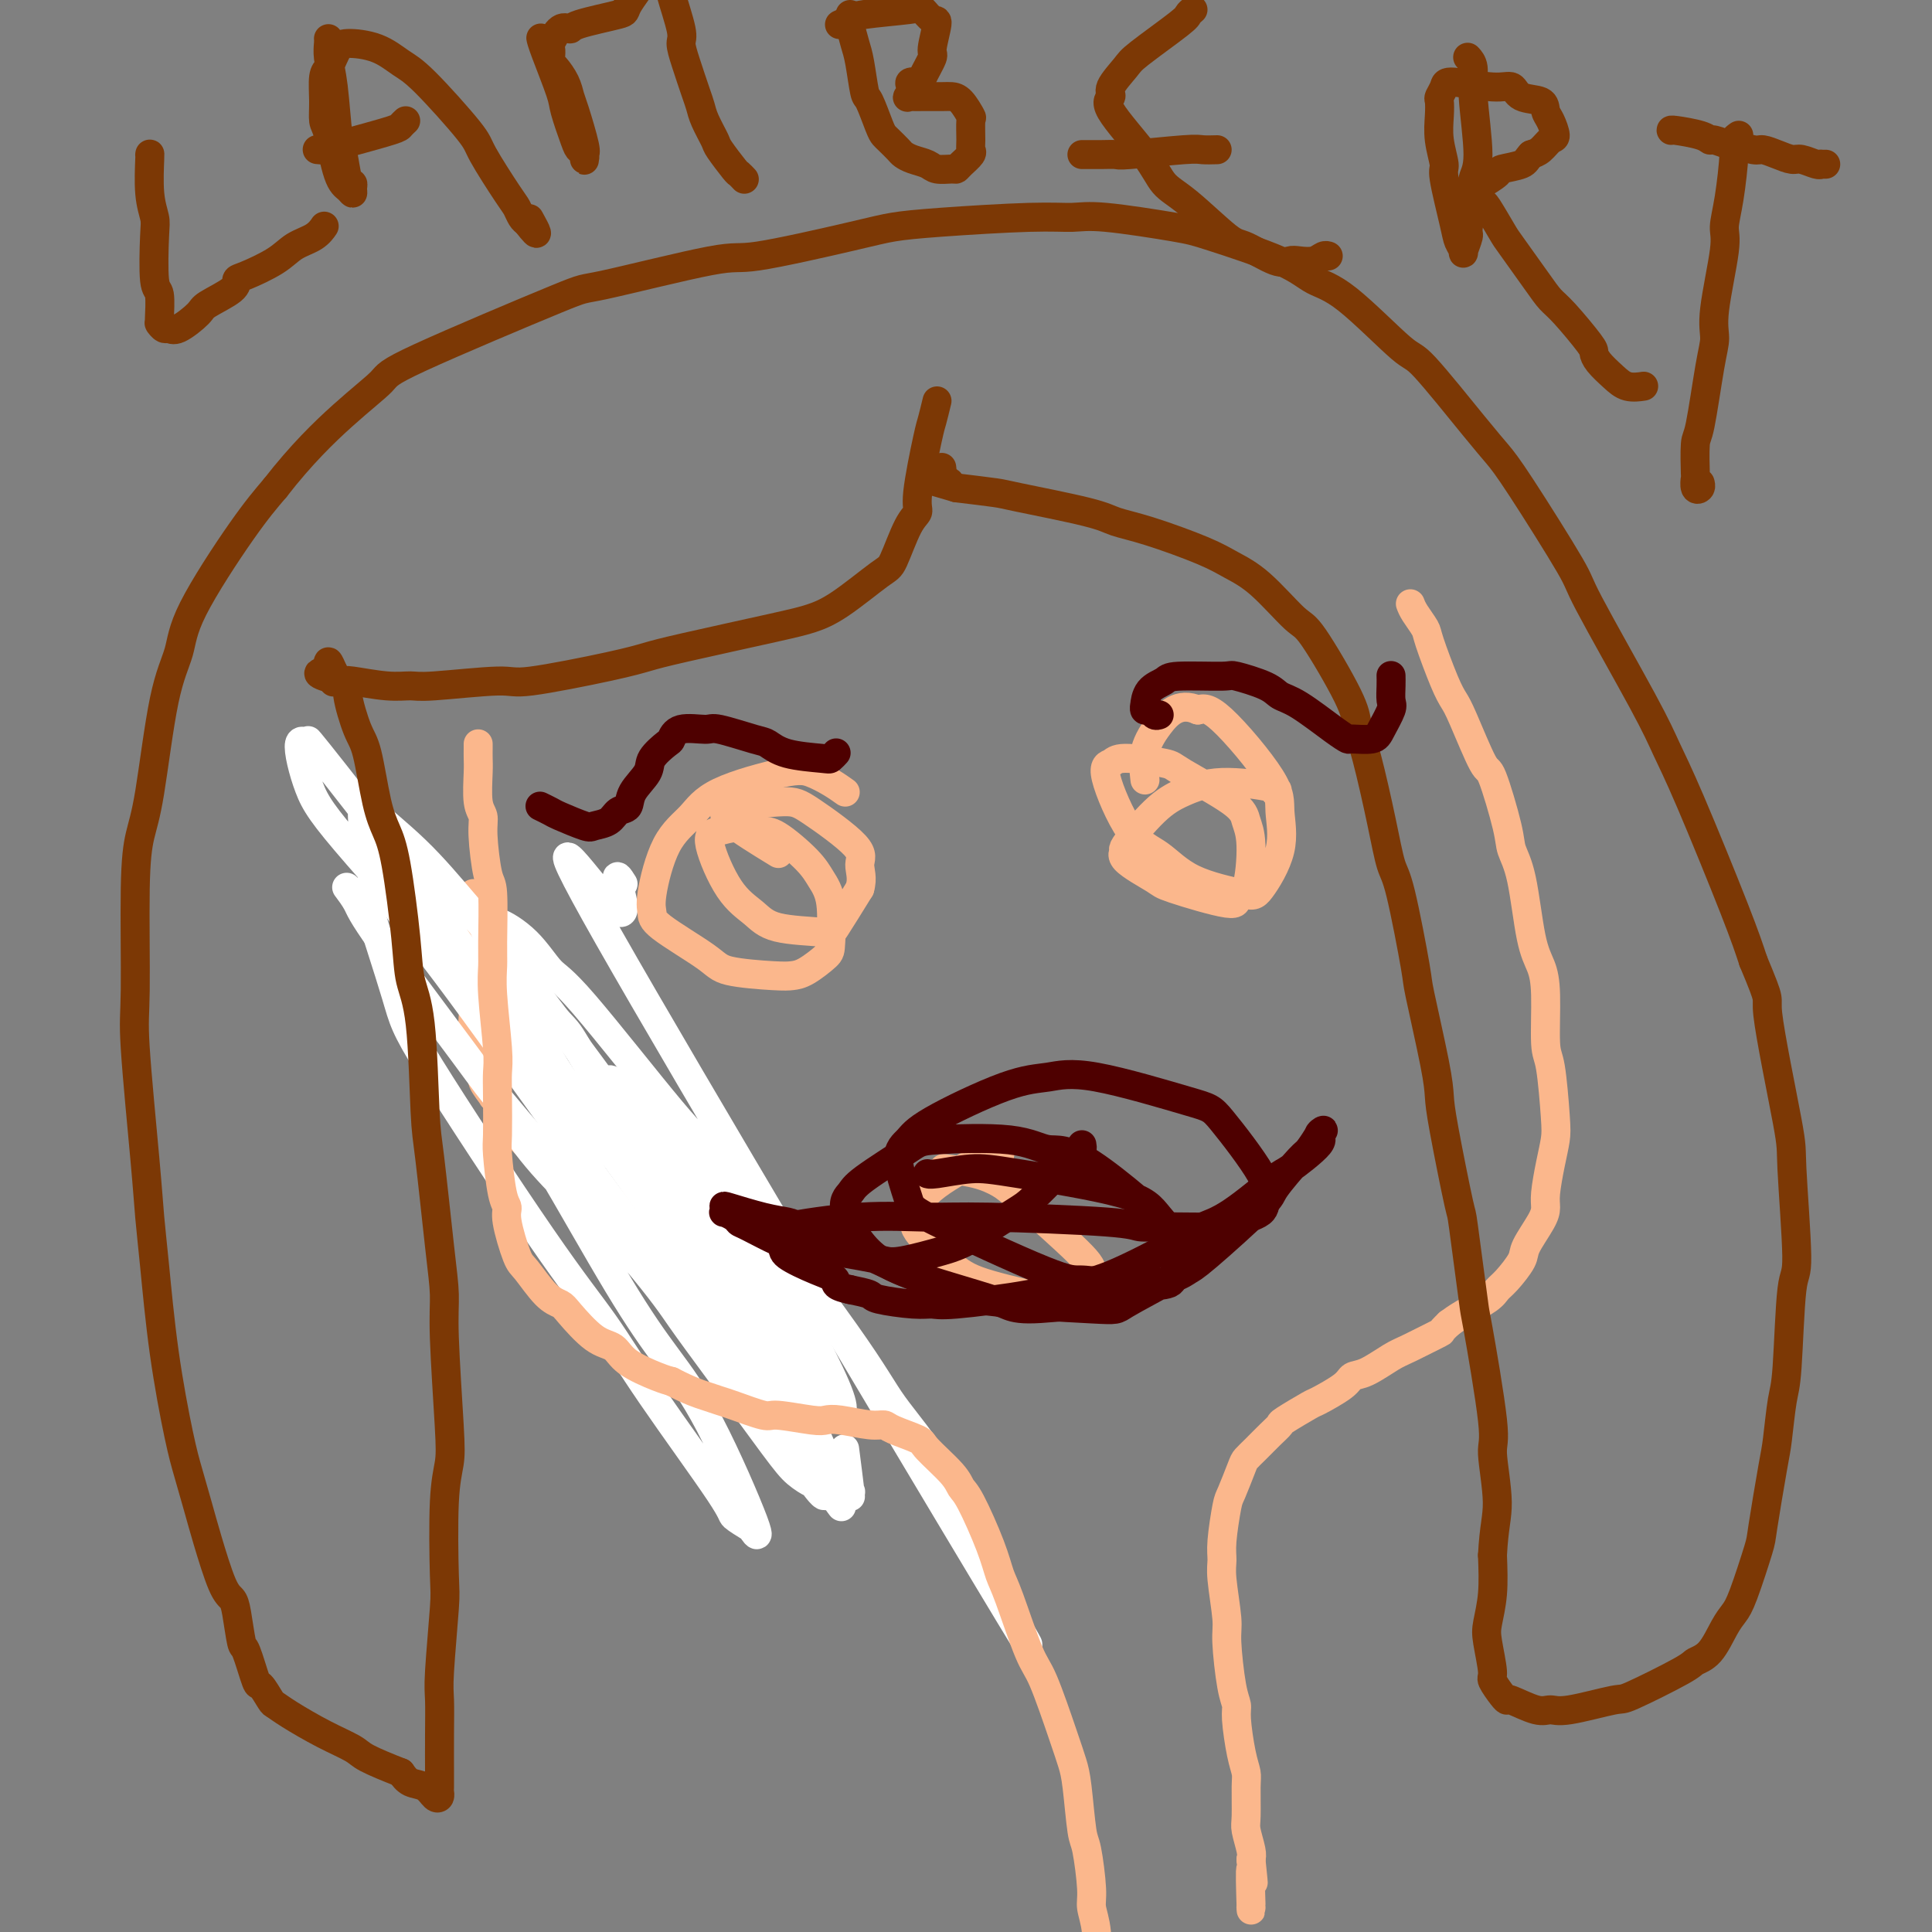 <svg viewBox='0 0 400 400' version='1.1' xmlns='http://www.w3.org/2000/svg' xmlns:xlink='http://www.w3.org/1999/xlink'><rect x="0" y="0" width="400" height="400" fill="#808080" stroke="none"/><g fill='none' stroke='rgb(251,183,140)' stroke-width='6' stroke-linecap='round' stroke-linejoin='round'><path d='M98,185c-0.000,0.877 -0.000,1.755 0,3c0.000,1.245 0.000,2.858 0,4c-0.000,1.142 -0.000,1.812 0,3c0.000,1.188 0.000,2.893 0,4c-0.000,1.107 -0.001,1.615 0,2c0.001,0.385 0.004,0.645 0,2c-0.004,1.355 -0.016,3.804 0,5c0.016,1.196 0.061,1.140 0,2c-0.061,0.860 -0.229,2.638 0,4c0.229,1.362 0.854,2.310 1,3c0.146,0.690 -0.187,1.122 0,2c0.187,0.878 0.894,2.201 1,3c0.106,0.799 -0.388,1.072 0,2c0.388,0.928 1.658,2.510 2,3c0.342,0.490 -0.242,-0.112 0,0c0.242,0.112 1.311,0.937 2,2c0.689,1.063 0.996,2.365 1,3c0.004,0.635 -0.297,0.604 0,1c0.297,0.396 1.193,1.220 2,2c0.807,0.780 1.525,1.518 2,2c0.475,0.482 0.707,0.709 1,1c0.293,0.291 0.646,0.645 1,1'/><path d='M111,239c2.382,4.037 1.838,1.631 2,1c0.162,-0.631 1.030,0.513 1,1c-0.030,0.487 -0.959,0.315 0,1c0.959,0.685 3.804,2.226 5,3c1.196,0.774 0.741,0.781 1,1c0.259,0.219 1.230,0.651 2,1c0.770,0.349 1.339,0.614 2,1c0.661,0.386 1.416,0.892 2,1c0.584,0.108 0.998,-0.181 1,0c0.002,0.181 -0.407,0.833 0,1c0.407,0.167 1.629,-0.153 2,0c0.371,0.153 -0.111,0.777 0,1c0.111,0.223 0.815,0.046 1,0c0.185,-0.046 -0.148,0.041 0,0c0.148,-0.041 0.776,-0.208 1,0c0.224,0.208 0.045,0.792 0,1c-0.045,0.208 0.044,0.042 0,0c-0.044,-0.042 -0.222,0.041 0,0c0.222,-0.041 0.843,-0.207 1,0c0.157,0.207 -0.150,0.788 0,1c0.150,0.212 0.759,0.057 1,0c0.241,-0.057 0.115,-0.016 0,0c-0.115,0.016 -0.219,0.008 0,0c0.219,-0.008 0.762,-0.016 1,0c0.238,0.016 0.172,0.057 0,0c-0.172,-0.057 -0.449,-0.211 0,0c0.449,0.211 1.626,0.789 2,1c0.374,0.211 -0.053,0.057 0,0c0.053,-0.057 0.587,-0.016 1,0c0.413,0.016 0.707,0.008 1,0'/><path d='M138,254c4.626,2.548 2.693,1.419 2,1c-0.693,-0.419 -0.144,-0.126 0,0c0.144,0.126 -0.116,0.087 0,0c0.116,-0.087 0.610,-0.220 1,0c0.390,0.220 0.678,0.795 1,1c0.322,0.205 0.678,0.041 1,0c0.322,-0.041 0.611,0.042 1,0c0.389,-0.042 0.879,-0.208 1,0c0.121,0.208 -0.126,0.792 0,1c0.126,0.208 0.626,0.042 1,0c0.374,-0.042 0.621,0.041 1,0c0.379,-0.041 0.890,-0.207 1,0c0.110,0.207 -0.182,0.787 0,1c0.182,0.213 0.837,0.061 1,0c0.163,-0.061 -0.166,-0.030 0,0c0.166,0.030 0.828,0.060 1,0c0.172,-0.060 -0.147,-0.209 0,0c0.147,0.209 0.761,0.777 1,1c0.239,0.223 0.102,0.102 0,0c-0.102,-0.102 -0.169,-0.185 0,0c0.169,0.185 0.574,0.637 1,1c0.426,0.363 0.873,0.635 1,1c0.127,0.365 -0.067,0.822 0,1c0.067,0.178 0.397,0.078 1,1c0.603,0.922 1.481,2.866 2,4c0.519,1.134 0.679,1.456 1,2c0.321,0.544 0.804,1.309 1,2c0.196,0.691 0.104,1.309 0,2c-0.104,0.691 -0.220,1.455 0,2c0.220,0.545 0.777,0.870 1,1c0.223,0.130 0.111,0.065 0,0'/><path d='M159,276c1.083,2.596 0.290,1.085 0,1c-0.290,-0.085 -0.078,1.255 0,2c0.078,0.745 0.021,0.895 0,1c-0.021,0.105 -0.006,0.164 0,2c0.006,1.836 0.001,5.447 0,7c-0.001,1.553 -0.000,1.046 0,1c0.000,-0.046 0.000,0.370 0,1c-0.000,0.630 -0.000,1.475 0,2c0.000,0.525 0.000,0.729 0,1c-0.000,0.271 -0.000,0.607 0,1c0.000,0.393 0.000,0.841 0,1c-0.000,0.159 -0.000,0.029 0,0c0.000,-0.029 0.000,0.045 0,0c-0.000,-0.045 -0.000,-0.208 0,0c0.000,0.208 0.000,0.788 0,1c-0.000,0.212 -0.000,0.057 0,0c0.000,-0.057 0.000,-0.016 0,0c-0.000,0.016 -0.000,0.008 0,0'/></g>
<g fill='none' stroke='rgb(255,255,255)' stroke-width='6' stroke-linecap='round' stroke-linejoin='round'><path d='M129,183c-0.828,-1.311 -1.656,-2.623 -1,0c0.656,2.623 2.795,9.179 -2,4c-4.795,-5.179 -16.524,-22.094 0,7c16.524,29.094 61.303,104.195 78,132c16.697,27.805 5.313,8.313 1,1c-4.313,-7.313 -1.556,-2.448 0,0c1.556,2.448 1.911,2.478 0,-2c-1.911,-4.478 -6.087,-13.465 -10,-20c-3.913,-6.535 -7.562,-10.620 -10,-14c-2.438,-3.380 -3.666,-6.057 -10,-15c-6.334,-8.943 -17.773,-24.152 -24,-32c-6.227,-7.848 -7.241,-8.336 -12,-14c-4.759,-5.664 -13.262,-16.505 -18,-22c-4.738,-5.495 -5.712,-5.643 -7,-7c-1.288,-1.357 -2.890,-3.922 -5,-6c-2.110,-2.078 -4.728,-3.668 -6,-4c-1.272,-0.332 -1.197,0.594 -2,0c-0.803,-0.594 -2.484,-2.708 0,3c2.484,5.708 9.132,19.237 14,27c4.868,7.763 7.954,9.761 16,20c8.046,10.239 21.051,28.718 28,39c6.949,10.282 7.843,12.366 9,15c1.157,2.634 2.579,5.817 4,9'/><path d='M172,304c2.921,4.879 3.725,5.078 4,5c0.275,-0.078 0.022,-0.433 0,0c-0.022,0.433 0.186,1.655 0,0c-0.186,-1.655 -0.768,-6.187 -1,-8c-0.232,-1.813 -0.116,-0.906 0,0'/><path d='M72,184c-0.202,-0.268 -0.403,-0.536 0,0c0.403,0.536 1.412,1.877 2,3c0.588,1.123 0.756,2.029 5,8c4.244,5.971 12.565,17.007 17,23c4.435,5.993 4.983,6.942 11,14c6.017,7.058 17.501,20.226 24,28c6.499,7.774 8.012,10.154 10,13c1.988,2.846 4.452,6.159 8,11c3.548,4.841 8.180,11.209 11,15c2.820,3.791 3.829,5.004 5,6c1.171,0.996 2.506,1.773 3,2c0.494,0.227 0.148,-0.097 1,1c0.852,1.097 2.904,3.614 1,-1c-1.904,-4.614 -7.763,-16.359 -12,-24c-4.237,-7.641 -6.852,-11.177 -9,-15c-2.148,-3.823 -3.828,-7.932 -9,-17c-5.172,-9.068 -13.835,-23.094 -18,-30c-4.165,-6.906 -3.833,-6.693 -6,-9c-2.167,-2.307 -6.834,-7.135 -9,-9c-2.166,-1.865 -1.831,-0.768 -2,-1c-0.169,-0.232 -0.842,-1.792 -1,-1c-0.158,0.792 0.197,3.936 2,8c1.803,4.064 5.052,9.048 8,13c2.948,3.952 5.593,6.870 13,17c7.407,10.130 19.575,27.471 26,37c6.425,9.529 7.105,11.247 9,15c1.895,3.753 5.003,9.542 7,13c1.997,3.458 2.884,4.585 1,1c-1.884,-3.585 -6.538,-11.881 -11,-19c-4.462,-7.119 -8.731,-13.059 -13,-19'/><path d='M146,267c-5.047,-8.373 -6.166,-10.805 -15,-23c-8.834,-12.195 -25.385,-34.155 -34,-46c-8.615,-11.845 -9.295,-13.577 -14,-20c-4.705,-6.423 -13.434,-17.536 -17,-22c-3.566,-4.464 -1.968,-2.278 -2,-2c-0.032,0.278 -1.694,-1.352 -2,0c-0.306,1.352 0.745,5.684 2,9c1.255,3.316 2.715,5.614 10,14c7.285,8.386 20.396,22.859 28,32c7.604,9.141 9.702,12.950 13,17c3.298,4.050 7.798,8.342 12,13c4.202,4.658 8.106,9.682 10,12c1.894,2.318 1.777,1.929 2,2c0.223,0.071 0.787,0.600 1,0c0.213,-0.600 0.075,-2.330 0,-4c-0.075,-1.670 -0.088,-3.280 -6,-12c-5.912,-8.720 -17.723,-24.549 -25,-34c-7.277,-9.451 -10.018,-12.525 -13,-16c-2.982,-3.475 -6.203,-7.351 -10,-11c-3.797,-3.649 -8.169,-7.070 -10,-9c-1.831,-1.930 -1.123,-2.369 -1,-1c0.123,1.369 -0.341,4.547 1,9c1.341,4.453 4.486,10.181 7,14c2.514,3.819 4.397,5.729 12,16c7.603,10.271 20.926,28.901 29,40c8.074,11.099 10.898,14.665 14,19c3.102,4.335 6.480,9.438 11,16c4.520,6.562 10.181,14.584 13,18c2.819,3.416 2.798,2.227 3,2c0.202,-0.227 0.629,0.506 1,1c0.371,0.494 0.685,0.747 1,1'/><path d='M167,302c13.462,18.318 5.118,7.613 -1,-2c-6.118,-9.613 -10.011,-18.133 -13,-24c-2.989,-5.867 -5.074,-9.079 -9,-15c-3.926,-5.921 -9.693,-14.549 -12,-18c-2.307,-3.451 -1.153,-1.726 0,0'/><path d='M76,186c-0.630,-1.525 -1.259,-3.050 0,1c1.259,4.050 4.407,13.676 6,19c1.593,5.324 1.633,6.348 7,15c5.367,8.652 16.062,24.933 23,35c6.938,10.067 10.119,13.920 13,18c2.881,4.080 5.464,8.387 10,15c4.536,6.613 11.026,15.533 14,20c2.974,4.467 2.430,4.482 3,5c0.570,0.518 2.252,1.540 3,2c0.748,0.460 0.562,0.360 1,1c0.438,0.640 1.502,2.021 0,-2c-1.502,-4.021 -5.569,-13.445 -9,-20c-3.431,-6.555 -6.225,-10.242 -9,-14c-2.775,-3.758 -5.531,-7.587 -10,-15c-4.469,-7.413 -10.650,-18.410 -14,-24c-3.350,-5.590 -3.869,-5.775 -5,-7c-1.131,-1.225 -2.876,-3.492 -4,-5c-1.124,-1.508 -1.628,-2.257 -1,-1c0.628,1.257 2.388,4.519 5,8c2.612,3.481 6.074,7.180 9,10c2.926,2.820 5.314,4.761 12,12c6.686,7.239 17.668,19.775 23,26c5.332,6.225 5.014,6.140 6,7c0.986,0.860 3.278,2.666 4,3c0.722,0.334 -0.124,-0.803 0,0c0.124,0.803 1.219,3.545 0,0c-1.219,-3.545 -4.751,-13.378 -8,-20c-3.249,-6.622 -6.214,-10.035 -9,-14c-2.786,-3.965 -5.393,-8.483 -8,-13'/><path d='M138,248c-7.000,-11.444 -11.999,-16.556 -14,-19c-2.001,-2.444 -1.004,-2.222 -1,-3c0.004,-0.778 -0.987,-2.555 -1,-2c-0.013,0.555 0.950,3.443 5,10c4.050,6.557 11.185,16.783 15,22c3.815,5.217 4.309,5.427 8,10c3.691,4.573 10.579,13.511 14,18c3.421,4.489 3.375,4.531 4,5c0.625,0.469 1.922,1.367 3,2c1.078,0.633 1.938,1.002 2,1c0.062,-0.002 -0.674,-0.373 0,0c0.674,0.373 2.760,1.492 0,-5c-2.760,-6.492 -10.364,-20.594 -15,-28c-4.636,-7.406 -6.304,-8.117 -11,-13c-4.696,-4.883 -12.418,-13.937 -16,-18c-3.582,-4.063 -3.022,-3.133 -3,-3c0.022,0.133 -0.494,-0.531 -1,-1c-0.506,-0.469 -1.003,-0.742 -1,0c0.003,0.742 0.506,2.501 1,4c0.494,1.499 0.979,2.739 6,9c5.021,6.261 14.579,17.541 20,24c5.421,6.459 6.707,8.095 9,11c2.293,2.905 5.595,7.080 7,9c1.405,1.920 0.913,1.587 1,2c0.087,0.413 0.754,1.573 1,2c0.246,0.427 0.070,0.122 0,0c-0.070,-0.122 -0.035,-0.061 0,0'/></g>
<g fill='none' stroke='rgb(251,183,140)' stroke-width='6' stroke-linecap='round' stroke-linejoin='round'><path d='M99,154c0.002,0.244 0.005,0.488 0,1c-0.005,0.512 -0.016,1.293 0,2c0.016,0.707 0.060,1.338 0,3c-0.060,1.662 -0.222,4.353 0,6c0.222,1.647 0.830,2.251 1,3c0.170,0.749 -0.098,1.645 0,4c0.098,2.355 0.561,6.171 1,8c0.439,1.829 0.853,1.672 1,4c0.147,2.328 0.025,7.140 0,10c-0.025,2.860 0.046,3.769 0,5c-0.046,1.231 -0.208,2.785 0,6c0.208,3.215 0.787,8.091 1,11c0.213,2.909 0.060,3.851 0,5c-0.060,1.149 -0.026,2.507 0,5c0.026,2.493 0.044,6.123 0,8c-0.044,1.877 -0.149,2.002 0,4c0.149,1.998 0.552,5.869 1,8c0.448,2.131 0.941,2.521 1,3c0.059,0.479 -0.317,1.045 0,3c0.317,1.955 1.328,5.297 2,7c0.672,1.703 1.004,1.766 2,3c0.996,1.234 2.655,3.639 4,5c1.345,1.361 2.377,1.680 3,2c0.623,0.320 0.838,0.642 2,2c1.162,1.358 3.270,3.751 5,5c1.730,1.249 3.082,1.356 4,2c0.918,0.644 1.401,1.827 3,3c1.599,1.173 4.314,2.335 6,3c1.686,0.665 2.343,0.832 3,1'/><path d='M139,286c3.903,2.018 5.660,2.564 7,3c1.340,0.436 2.264,0.761 3,1c0.736,0.239 1.285,0.390 3,1c1.715,0.610 4.595,1.679 6,2c1.405,0.321 1.335,-0.106 3,0c1.665,0.106 5.066,0.746 7,1c1.934,0.254 2.402,0.123 3,0c0.598,-0.123 1.327,-0.236 3,0c1.673,0.236 4.290,0.823 6,1c1.710,0.177 2.514,-0.056 3,0c0.486,0.056 0.655,0.400 2,1c1.345,0.600 3.867,1.457 5,2c1.133,0.543 0.877,0.773 2,2c1.123,1.227 3.624,3.452 5,5c1.376,1.548 1.627,2.420 2,3c0.373,0.580 0.870,0.869 2,3c1.130,2.131 2.895,6.103 4,9c1.105,2.897 1.549,4.718 2,6c0.451,1.282 0.908,2.027 2,5c1.092,2.973 2.817,8.176 4,11c1.183,2.824 1.823,3.268 3,6c1.177,2.732 2.893,7.752 4,11c1.107,3.248 1.607,4.726 2,6c0.393,1.274 0.679,2.346 1,5c0.321,2.654 0.678,6.892 1,9c0.322,2.108 0.608,2.087 1,4c0.392,1.913 0.890,5.758 1,8c0.110,2.242 -0.166,2.879 0,4c0.166,1.121 0.776,2.725 1,5c0.224,2.275 0.064,5.221 0,7c-0.064,1.779 -0.032,2.389 0,3'/><path d='M227,410c1.000,8.111 1.000,5.889 1,5c0.000,-0.889 0.000,-0.444 0,0'/><path d='M292,125c0.206,0.539 0.412,1.079 1,2c0.588,0.921 1.559,2.225 2,3c0.441,0.775 0.353,1.022 1,3c0.647,1.978 2.031,5.688 3,8c0.969,2.312 1.524,3.227 2,4c0.476,0.773 0.872,1.402 2,4c1.128,2.598 2.988,7.163 4,9c1.012,1.837 1.177,0.945 2,3c0.823,2.055 2.304,7.056 3,10c0.696,2.944 0.607,3.832 1,5c0.393,1.168 1.267,2.617 2,6c0.733,3.383 1.323,8.698 2,12c0.677,3.302 1.439,4.589 2,6c0.561,1.411 0.922,2.946 1,6c0.078,3.054 -0.125,7.627 0,10c0.125,2.373 0.580,2.547 1,5c0.420,2.453 0.806,7.185 1,10c0.194,2.815 0.195,3.714 0,5c-0.195,1.286 -0.585,2.960 -1,5c-0.415,2.040 -0.855,4.445 -1,6c-0.145,1.555 0.004,2.258 0,3c-0.004,0.742 -0.162,1.522 -1,3c-0.838,1.478 -2.357,3.655 -3,5c-0.643,1.345 -0.409,1.859 -1,3c-0.591,1.141 -2.006,2.911 -3,4c-0.994,1.089 -1.565,1.498 -2,2c-0.435,0.502 -0.732,1.097 -2,2c-1.268,0.903 -3.505,2.115 -5,3c-1.495,0.885 -2.247,1.442 -3,2'/><path d='M300,274c-2.456,2.302 -1.096,1.558 -2,2c-0.904,0.442 -4.073,2.070 -6,3c-1.927,0.930 -2.611,1.160 -4,2c-1.389,0.840 -3.481,2.289 -5,3c-1.519,0.711 -2.464,0.685 -3,1c-0.536,0.315 -0.664,0.973 -2,2c-1.336,1.027 -3.880,2.424 -5,3c-1.120,0.576 -0.817,0.332 -2,1c-1.183,0.668 -3.851,2.249 -5,3c-1.149,0.751 -0.779,0.673 -1,1c-0.221,0.327 -1.033,1.058 -2,2c-0.967,0.942 -2.090,2.096 -3,3c-0.910,0.904 -1.607,1.557 -2,2c-0.393,0.443 -0.483,0.674 -1,2c-0.517,1.326 -1.460,3.746 -2,5c-0.540,1.254 -0.677,1.340 -1,3c-0.323,1.660 -0.834,4.893 -1,7c-0.166,2.107 0.011,3.089 0,4c-0.011,0.911 -0.209,1.753 0,4c0.209,2.247 0.826,5.900 1,8c0.174,2.100 -0.094,2.648 0,5c0.094,2.352 0.551,6.507 1,9c0.449,2.493 0.891,3.325 1,4c0.109,0.675 -0.114,1.192 0,3c0.114,1.808 0.565,4.905 1,7c0.435,2.095 0.852,3.188 1,4c0.148,0.812 0.026,1.345 0,3c-0.026,1.655 0.045,4.433 0,6c-0.045,1.567 -0.204,1.922 0,3c0.204,1.078 0.773,2.879 1,4c0.227,1.121 0.114,1.560 0,2'/><path d='M259,385c0.928,9.018 0.249,2.561 0,2c-0.249,-0.561 -0.067,4.772 0,7c0.067,2.228 0.019,1.351 0,1c-0.019,-0.351 -0.010,-0.175 0,0'/><path d='M175,164c-0.902,-0.643 -1.804,-1.285 -3,-2c-1.196,-0.715 -2.686,-1.502 -4,-2c-1.314,-0.498 -2.451,-0.706 -6,0c-3.549,0.706 -9.511,2.324 -13,4c-3.489,1.676 -4.505,3.408 -6,5c-1.495,1.592 -3.469,3.045 -5,6c-1.531,2.955 -2.617,7.411 -3,10c-0.383,2.589 -0.062,3.310 0,4c0.062,0.690 -0.136,1.348 2,3c2.136,1.652 6.604,4.298 9,6c2.396,1.702 2.719,2.460 5,3c2.281,0.540 6.520,0.862 9,1c2.480,0.138 3.202,0.092 4,0c0.798,-0.092 1.672,-0.229 3,-1c1.328,-0.771 3.110,-2.174 4,-3c0.890,-0.826 0.888,-1.073 1,-3c0.112,-1.927 0.340,-5.534 0,-8c-0.340,-2.466 -1.246,-3.790 -2,-5c-0.754,-1.210 -1.357,-2.307 -3,-4c-1.643,-1.693 -4.328,-3.981 -6,-5c-1.672,-1.019 -2.332,-0.769 -3,-1c-0.668,-0.231 -1.344,-0.943 -3,-1c-1.656,-0.057 -4.294,0.541 -6,1c-1.706,0.459 -2.482,0.777 -2,3c0.482,2.223 2.220,6.349 4,9c1.780,2.651 3.601,3.826 5,5c1.399,1.174 2.375,2.346 5,3c2.625,0.654 6.899,0.792 9,1c2.101,0.208 2.029,0.488 3,-1c0.971,-1.488 2.986,-4.744 5,-8'/><path d='M178,184c0.704,-2.232 -0.036,-3.810 0,-5c0.036,-1.190 0.849,-1.990 -1,-4c-1.849,-2.010 -6.361,-5.231 -9,-7c-2.639,-1.769 -3.406,-2.088 -6,-2c-2.594,0.088 -7.016,0.582 -9,1c-1.984,0.418 -1.532,0.762 -2,1c-0.468,0.238 -1.857,0.372 0,2c1.857,1.628 6.959,4.751 9,6c2.041,1.249 1.020,0.625 0,0'/><path d='M264,164c0.503,-0.266 1.005,-0.533 -1,-1c-2.005,-0.467 -6.518,-1.135 -10,-1c-3.482,0.135 -5.934,1.073 -8,2c-2.066,0.927 -3.748,1.842 -6,4c-2.252,2.158 -5.076,5.560 -6,7c-0.924,1.440 0.051,0.920 0,1c-0.051,0.080 -1.129,0.760 0,2c1.129,1.240 4.467,3.040 6,4c1.533,0.960 1.263,1.079 4,2c2.737,0.921 8.481,2.644 11,3c2.519,0.356 1.812,-0.657 2,-1c0.188,-0.343 1.272,-0.018 2,-2c0.728,-1.982 1.099,-6.271 1,-9c-0.099,-2.729 -0.667,-3.899 -1,-5c-0.333,-1.101 -0.431,-2.134 -3,-4c-2.569,-1.866 -7.610,-4.565 -10,-6c-2.390,-1.435 -2.129,-1.604 -4,-2c-1.871,-0.396 -5.874,-1.017 -8,-1c-2.126,0.017 -2.374,0.672 -3,1c-0.626,0.328 -1.629,0.329 -1,3c0.629,2.671 2.890,8.010 5,11c2.110,2.990 4.069,3.629 6,5c1.931,1.371 3.834,3.473 7,5c3.166,1.527 7.596,2.479 10,3c2.404,0.521 2.783,0.612 4,-1c1.217,-1.612 3.274,-4.926 4,-8c0.726,-3.074 0.123,-5.906 0,-8c-0.123,-2.094 0.236,-3.448 -2,-7c-2.236,-3.552 -7.067,-9.300 -10,-12c-2.933,-2.700 -3.966,-2.350 -5,-2'/><path d='M248,147c-3.951,-1.770 -6.327,0.804 -8,3c-1.673,2.196 -2.643,4.014 -3,6c-0.357,1.986 -0.102,4.139 0,5c0.102,0.861 0.051,0.431 0,0'/><path d='M207,239c-0.652,-0.082 -1.305,-0.164 -2,0c-0.695,0.164 -1.433,0.575 -4,2c-2.567,1.425 -6.965,3.865 -9,6c-2.035,2.135 -1.709,3.967 -2,5c-0.291,1.033 -1.200,1.268 0,3c1.200,1.732 4.509,4.961 7,7c2.491,2.039 4.164,2.888 8,4c3.836,1.112 9.836,2.488 13,3c3.164,0.512 3.494,0.159 4,0c0.506,-0.159 1.189,-0.125 2,-1c0.811,-0.875 1.749,-2.658 2,-4c0.251,-1.342 -0.186,-2.244 -3,-5c-2.814,-2.756 -8.005,-7.365 -11,-10c-2.995,-2.635 -3.792,-3.294 -5,-4c-1.208,-0.706 -2.825,-1.459 -5,-2c-2.175,-0.541 -4.907,-0.869 -6,-1c-1.093,-0.131 -0.546,-0.066 0,0'/></g>
<g fill='none' stroke='rgb(124,56,5)' stroke-width='6' stroke-linecap='round' stroke-linejoin='round'><path d='M194,83c-0.373,1.542 -0.746,3.083 -1,4c-0.254,0.917 -0.390,1.209 -1,4c-0.610,2.791 -1.695,8.081 -2,11c-0.305,2.919 0.170,3.467 0,4c-0.170,0.533 -0.985,1.049 -2,3c-1.015,1.951 -2.229,5.336 -3,7c-0.771,1.664 -1.097,1.608 -3,3c-1.903,1.392 -5.383,4.232 -8,6c-2.617,1.768 -4.373,2.464 -6,3c-1.627,0.536 -3.126,0.912 -8,2c-4.874,1.088 -13.123,2.889 -18,4c-4.877,1.111 -6.381,1.531 -8,2c-1.619,0.469 -3.352,0.987 -8,2c-4.648,1.013 -12.210,2.521 -16,3c-3.790,0.479 -3.807,-0.072 -7,0c-3.193,0.072 -9.563,0.765 -13,1c-3.437,0.235 -3.943,0.010 -5,0c-1.057,-0.010 -2.665,0.193 -5,0c-2.335,-0.193 -5.395,-0.782 -7,-1c-1.605,-0.218 -1.754,-0.066 -2,0c-0.246,0.066 -0.588,0.047 -1,0c-0.412,-0.047 -0.895,-0.122 -1,0c-0.105,0.122 0.168,0.440 0,0c-0.168,-0.440 -0.778,-1.640 -1,-2c-0.222,-0.360 -0.057,0.119 0,0c0.057,-0.119 0.005,-0.836 0,-1c-0.005,-0.164 0.037,0.225 0,0c-0.037,-0.225 -0.153,-1.064 0,-1c0.153,0.064 0.577,1.032 1,2'/><path d='M69,139c-6.212,0.064 -1.242,1.223 1,2c2.242,0.777 1.755,1.172 2,3c0.245,1.828 1.220,5.088 2,7c0.780,1.912 1.365,2.477 2,5c0.635,2.523 1.321,7.006 2,10c0.679,2.994 1.351,4.501 2,6c0.649,1.499 1.273,2.992 2,7c0.727,4.008 1.556,10.531 2,15c0.444,4.469 0.504,6.885 1,9c0.496,2.115 1.429,3.930 2,9c0.571,5.070 0.779,13.397 1,18c0.221,4.603 0.455,5.483 1,10c0.545,4.517 1.401,12.671 2,18c0.599,5.329 0.941,7.832 1,10c0.059,2.168 -0.167,3.999 0,9c0.167,5.001 0.725,13.171 1,18c0.275,4.829 0.266,6.315 0,8c-0.266,1.685 -0.789,3.568 -1,8c-0.211,4.432 -0.109,11.413 0,15c0.109,3.587 0.225,3.780 0,7c-0.225,3.220 -0.792,9.468 -1,13c-0.208,3.532 -0.056,4.347 0,6c0.056,1.653 0.016,4.145 0,7c-0.016,2.855 -0.007,6.073 0,8c0.007,1.927 0.011,2.562 0,3c-0.011,0.438 -0.037,0.679 0,1c0.037,0.321 0.137,0.721 0,1c-0.137,0.279 -0.511,0.436 -1,0c-0.489,-0.436 -1.093,-1.463 -2,-2c-0.907,-0.537 -2.116,-0.582 -3,-1c-0.884,-0.418 -1.442,-1.209 -2,-2'/><path d='M83,367c-2.711,-1.056 -5.490,-2.195 -7,-3c-1.510,-0.805 -1.751,-1.274 -3,-2c-1.249,-0.726 -3.504,-1.709 -6,-3c-2.496,-1.291 -5.231,-2.890 -7,-4c-1.769,-1.110 -2.572,-1.731 -3,-2c-0.428,-0.269 -0.482,-0.186 -1,-1c-0.518,-0.814 -1.501,-2.525 -2,-3c-0.499,-0.475 -0.514,0.287 -1,-1c-0.486,-1.287 -1.441,-4.622 -2,-6c-0.559,-1.378 -0.720,-0.800 -1,-2c-0.280,-1.200 -0.680,-4.177 -1,-6c-0.320,-1.823 -0.561,-2.492 -1,-3c-0.439,-0.508 -1.075,-0.853 -2,-3c-0.925,-2.147 -2.138,-6.094 -3,-9c-0.862,-2.906 -1.372,-4.771 -2,-7c-0.628,-2.229 -1.373,-4.824 -2,-7c-0.627,-2.176 -1.136,-3.934 -2,-8c-0.864,-4.066 -2.081,-10.440 -3,-17c-0.919,-6.560 -1.538,-13.307 -2,-18c-0.462,-4.693 -0.765,-7.333 -1,-10c-0.235,-2.667 -0.400,-5.359 -1,-12c-0.600,-6.641 -1.634,-17.229 -2,-23c-0.366,-5.771 -0.065,-6.726 0,-12c0.065,-5.274 -0.105,-14.866 0,-21c0.105,-6.134 0.486,-8.808 1,-11c0.514,-2.192 1.161,-3.900 2,-9c0.839,-5.100 1.871,-13.590 3,-19c1.129,-5.410 2.354,-7.739 3,-10c0.646,-2.261 0.712,-4.455 3,-9c2.288,-4.545 6.796,-11.441 10,-16c3.204,-4.559 5.102,-6.779 7,-9'/><path d='M57,101c5.329,-6.871 10.150,-11.549 14,-15c3.850,-3.451 6.727,-5.676 8,-7c1.273,-1.324 0.942,-1.749 8,-5c7.058,-3.251 21.507,-9.329 28,-12c6.493,-2.671 5.031,-1.934 10,-3c4.969,-1.066 16.369,-3.935 22,-5c5.631,-1.065 5.495,-0.328 10,-1c4.505,-0.672 13.653,-2.754 19,-4c5.347,-1.246 6.892,-1.656 9,-2c2.108,-0.344 4.777,-0.621 10,-1c5.223,-0.379 12.999,-0.858 18,-1c5.001,-0.142 7.225,0.054 9,0c1.775,-0.054 3.099,-0.358 7,0c3.901,0.358 10.378,1.380 14,2c3.622,0.620 4.389,0.840 8,2c3.611,1.160 10.066,3.260 14,5c3.934,1.740 5.346,3.119 7,4c1.654,0.881 3.548,1.264 7,4c3.452,2.736 8.461,7.826 11,10c2.539,2.174 2.608,1.431 5,4c2.392,2.569 7.108,8.451 10,12c2.892,3.549 3.961,4.765 5,6c1.039,1.235 2.048,2.487 5,7c2.952,4.513 7.845,12.285 10,16c2.155,3.715 1.571,3.373 4,8c2.429,4.627 7.872,14.223 11,20c3.128,5.777 3.942,7.734 5,10c1.058,2.266 2.362,4.841 5,11c2.638,6.159 6.611,15.903 9,22c2.389,6.097 3.195,8.549 4,11'/><path d='M363,199c4.006,9.598 2.520,6.593 3,11c0.480,4.407 2.924,16.227 4,22c1.076,5.773 0.783,5.498 1,10c0.217,4.502 0.945,13.780 1,18c0.055,4.220 -0.561,3.383 -1,7c-0.439,3.617 -0.699,11.687 -1,16c-0.301,4.313 -0.642,4.868 -1,7c-0.358,2.132 -0.733,5.842 -1,8c-0.267,2.158 -0.428,2.766 -1,6c-0.572,3.234 -1.556,9.094 -2,12c-0.444,2.906 -0.348,2.859 -1,5c-0.652,2.141 -2.052,6.472 -3,9c-0.948,2.528 -1.443,3.254 -2,4c-0.557,0.746 -1.176,1.511 -2,3c-0.824,1.489 -1.852,3.703 -3,5c-1.148,1.297 -2.415,1.676 -3,2c-0.585,0.324 -0.488,0.594 -3,2c-2.512,1.406 -7.632,3.948 -10,5c-2.368,1.052 -1.983,0.614 -4,1c-2.017,0.386 -6.435,1.596 -9,2c-2.565,0.404 -3.277,0.002 -4,0c-0.723,-0.002 -1.455,0.395 -3,0c-1.545,-0.395 -3.901,-1.583 -5,-2c-1.099,-0.417 -0.939,-0.065 -1,0c-0.061,0.065 -0.343,-0.158 -1,-1c-0.657,-0.842 -1.689,-2.305 -2,-3c-0.311,-0.695 0.099,-0.623 0,-2c-0.099,-1.377 -0.707,-4.204 -1,-6c-0.293,-1.796 -0.271,-2.560 0,-4c0.271,-1.440 0.792,-3.554 1,-6c0.208,-2.446 0.104,-5.223 0,-8'/><path d='M309,322c0.300,-5.940 1.049,-7.791 1,-11c-0.049,-3.209 -0.896,-7.777 -1,-10c-0.104,-2.223 0.535,-2.103 0,-7c-0.535,-4.897 -2.245,-14.813 -3,-19c-0.755,-4.187 -0.556,-2.647 -1,-6c-0.444,-3.353 -1.531,-11.601 -2,-15c-0.469,-3.399 -0.319,-1.948 -1,-5c-0.681,-3.052 -2.194,-10.605 -3,-15c-0.806,-4.395 -0.905,-5.632 -1,-7c-0.095,-1.368 -0.186,-2.865 -1,-7c-0.814,-4.135 -2.353,-10.906 -3,-14c-0.647,-3.094 -0.403,-2.510 -1,-6c-0.597,-3.490 -2.034,-11.052 -3,-15c-0.966,-3.948 -1.461,-4.281 -2,-6c-0.539,-1.719 -1.121,-4.825 -2,-9c-0.879,-4.175 -2.055,-9.417 -3,-13c-0.945,-3.583 -1.658,-5.505 -2,-7c-0.342,-1.495 -0.313,-2.564 -2,-6c-1.687,-3.436 -5.088,-9.240 -7,-12c-1.912,-2.760 -2.333,-2.476 -4,-4c-1.667,-1.524 -4.578,-4.856 -7,-7c-2.422,-2.144 -4.353,-3.101 -6,-4c-1.647,-0.899 -3.009,-1.740 -6,-3c-2.991,-1.260 -7.612,-2.939 -11,-4c-3.388,-1.061 -5.543,-1.502 -7,-2c-1.457,-0.498 -2.215,-1.051 -6,-2c-3.785,-0.949 -10.596,-2.294 -14,-3c-3.404,-0.706 -3.401,-0.773 -5,-1c-1.599,-0.227 -4.799,-0.613 -8,-1'/><path d='M198,101c-9.210,-2.632 -3.736,-1.214 -2,-1c1.736,0.214 -0.267,-0.778 -1,-1c-0.733,-0.222 -0.197,0.325 0,0c0.197,-0.325 0.056,-1.521 0,-2c-0.056,-0.479 -0.028,-0.239 0,0'/><path d='M31,32c-0.008,0.062 -0.016,0.124 0,0c0.016,-0.124 0.056,-0.436 0,1c-0.056,1.436 -0.207,4.618 0,7c0.207,2.382 0.773,3.962 1,5c0.227,1.038 0.113,1.532 0,4c-0.113,2.468 -0.227,6.909 0,9c0.227,2.091 0.796,1.832 1,3c0.204,1.168 0.043,3.762 0,5c-0.043,1.238 0.031,1.119 0,1c-0.031,-0.119 -0.166,-0.238 0,0c0.166,0.238 0.632,0.833 1,1c0.368,0.167 0.639,-0.094 1,0c0.361,0.094 0.814,0.544 2,0c1.186,-0.544 3.105,-2.080 4,-3c0.895,-0.920 0.767,-1.222 2,-2c1.233,-0.778 3.827,-2.033 5,-3c1.173,-0.967 0.926,-1.648 1,-2c0.074,-0.352 0.468,-0.375 2,-1c1.532,-0.625 4.200,-1.853 6,-3c1.800,-1.147 2.730,-2.215 4,-3c1.270,-0.785 2.880,-1.288 4,-2c1.120,-0.712 1.748,-1.632 2,-2c0.252,-0.368 0.126,-0.184 0,0'/><path d='M68,8c0.024,0.190 0.048,0.379 0,1c-0.048,0.621 -0.168,1.673 0,3c0.168,1.327 0.623,2.929 1,6c0.377,3.071 0.675,7.610 1,10c0.325,2.390 0.676,2.631 1,4c0.324,1.369 0.620,3.867 1,5c0.380,1.133 0.842,0.902 1,1c0.158,0.098 0.011,0.524 0,1c-0.011,0.476 0.112,1.002 0,1c-0.112,-0.002 -0.461,-0.533 -1,-1c-0.539,-0.467 -1.270,-0.871 -2,-3c-0.730,-2.129 -1.461,-5.984 -2,-8c-0.539,-2.016 -0.888,-2.192 -1,-3c-0.112,-0.808 0.011,-2.247 0,-4c-0.011,-1.753 -0.158,-3.819 0,-5c0.158,-1.181 0.621,-1.478 1,-2c0.379,-0.522 0.674,-1.268 1,-2c0.326,-0.732 0.682,-1.448 1,-2c0.318,-0.552 0.597,-0.940 2,-1c1.403,-0.060 3.930,0.208 6,1c2.070,0.792 3.682,2.106 5,3c1.318,0.894 2.342,1.366 5,4c2.658,2.634 6.950,7.430 9,10c2.050,2.570 1.859,2.912 3,5c1.141,2.088 3.615,5.920 5,8c1.385,2.080 1.681,2.406 2,3c0.319,0.594 0.663,1.455 1,2c0.337,0.545 0.669,0.772 1,1'/><path d='M109,46c3.489,4.511 1.711,1.289 1,0c-0.711,-1.289 -0.356,-0.644 0,0'/><path d='M84,25c-0.387,0.364 -0.774,0.728 -1,1c-0.226,0.272 -0.292,0.451 -2,1c-1.708,0.549 -5.057,1.468 -7,2c-1.943,0.532 -2.480,0.679 -3,1c-0.520,0.321 -1.025,0.817 -2,1c-0.975,0.183 -2.422,0.052 -3,0c-0.578,-0.052 -0.289,-0.026 0,0'/><path d='M112,8c-0.026,-0.117 -0.053,-0.235 0,0c0.053,0.235 0.185,0.822 1,3c0.815,2.178 2.313,5.945 3,8c0.687,2.055 0.562,2.396 1,4c0.438,1.604 1.438,4.469 2,6c0.562,1.531 0.686,1.727 1,2c0.314,0.273 0.818,0.622 1,1c0.182,0.378 0.042,0.785 0,1c-0.042,0.215 0.014,0.238 0,0c-0.014,-0.238 -0.097,-0.738 0,-1c0.097,-0.262 0.373,-0.287 0,-2c-0.373,-1.713 -1.396,-5.114 -2,-7c-0.604,-1.886 -0.789,-2.259 -1,-3c-0.211,-0.741 -0.448,-1.852 -1,-3c-0.552,-1.148 -1.417,-2.333 -2,-3c-0.583,-0.667 -0.883,-0.817 -1,-1c-0.117,-0.183 -0.052,-0.399 0,-1c0.052,-0.601 0.091,-1.589 0,-2c-0.091,-0.411 -0.310,-0.247 0,-1c0.310,-0.753 1.151,-2.425 2,-3c0.849,-0.575 1.706,-0.055 2,0c0.294,0.055 0.024,-0.355 2,-1c1.976,-0.645 6.197,-1.526 8,-2c1.803,-0.474 1.188,-0.541 2,-2c0.812,-1.459 3.053,-4.308 4,-6c0.947,-1.692 0.601,-2.225 1,-3c0.399,-0.775 1.543,-1.793 2,-2c0.457,-0.207 0.229,0.396 0,1'/><path d='M137,-9c1.878,-0.802 2.075,3.192 2,5c-0.075,1.808 -0.420,1.429 0,3c0.420,1.571 1.604,5.092 2,7c0.396,1.908 0.003,2.203 0,3c-0.003,0.797 0.385,2.094 1,4c0.615,1.906 1.458,4.420 2,6c0.542,1.580 0.783,2.228 1,3c0.217,0.772 0.411,1.670 1,3c0.589,1.330 1.573,3.092 2,4c0.427,0.908 0.297,0.962 1,2c0.703,1.038 2.240,3.062 3,4c0.760,0.938 0.743,0.791 1,1c0.257,0.209 0.788,0.774 1,1c0.212,0.226 0.106,0.113 0,0'/><path d='M176,3c-0.090,0.467 -0.180,0.933 0,2c0.180,1.067 0.629,2.734 1,4c0.371,1.266 0.663,2.132 1,4c0.337,1.868 0.719,4.737 1,6c0.281,1.263 0.460,0.920 1,2c0.540,1.080 1.439,3.585 2,5c0.561,1.415 0.782,1.741 1,2c0.218,0.259 0.433,0.450 1,1c0.567,0.550 1.488,1.458 2,2c0.512,0.542 0.617,0.720 1,1c0.383,0.280 1.044,0.664 2,1c0.956,0.336 2.205,0.624 3,1c0.795,0.376 1.135,0.840 2,1c0.865,0.160 2.256,0.016 3,0c0.744,-0.016 0.840,0.097 1,0c0.160,-0.097 0.382,-0.405 1,-1c0.618,-0.595 1.631,-1.477 2,-2c0.369,-0.523 0.093,-0.686 0,-1c-0.093,-0.314 -0.003,-0.778 0,-2c0.003,-1.222 -0.080,-3.203 0,-4c0.080,-0.797 0.323,-0.410 0,-1c-0.323,-0.590 -1.214,-2.158 -2,-3c-0.786,-0.842 -1.468,-0.958 -2,-1c-0.532,-0.042 -0.914,-0.010 -2,0c-1.086,0.010 -2.877,-0.003 -4,0c-1.123,0.003 -1.579,0.021 -2,0c-0.421,-0.021 -0.806,-0.083 -1,0c-0.194,0.083 -0.198,0.309 0,0c0.198,-0.309 0.599,-1.155 1,-2'/><path d='M189,18c-1.657,-1.311 0.201,-1.088 1,-1c0.799,0.088 0.538,0.040 1,-1c0.462,-1.040 1.648,-3.070 2,-4c0.352,-0.930 -0.129,-0.758 0,-2c0.129,-1.242 0.868,-3.899 1,-5c0.132,-1.101 -0.345,-0.646 -1,-1c-0.655,-0.354 -1.490,-1.517 -2,-2c-0.510,-0.483 -0.697,-0.287 -3,0c-2.303,0.287 -6.722,0.665 -9,1c-2.278,0.335 -2.415,0.626 -3,1c-0.585,0.374 -1.619,0.832 -2,1c-0.381,0.168 -0.109,0.048 0,0c0.109,-0.048 0.054,-0.024 0,0'/><path d='M247,2c-0.421,0.362 -0.843,0.723 -1,1c-0.157,0.277 -0.051,0.469 -2,2c-1.949,1.531 -5.954,4.400 -8,6c-2.046,1.600 -2.133,1.932 -3,3c-0.867,1.068 -2.515,2.873 -3,4c-0.485,1.127 0.193,1.574 0,2c-0.193,0.426 -1.257,0.829 0,3c1.257,2.171 4.837,6.109 7,9c2.163,2.891 2.911,4.733 4,6c1.089,1.267 2.518,1.957 5,4c2.482,2.043 6.015,5.437 8,7c1.985,1.563 2.422,1.296 4,2c1.578,0.704 4.296,2.381 6,3c1.704,0.619 2.394,0.180 3,0c0.606,-0.180 1.129,-0.101 2,0c0.871,0.101 2.089,0.223 3,0c0.911,-0.223 1.514,-0.791 2,-1c0.486,-0.209 0.853,-0.060 1,0c0.147,0.060 0.073,0.030 0,0'/><path d='M252,31c-1.129,0.030 -2.259,0.061 -3,0c-0.741,-0.061 -1.095,-0.212 -4,0c-2.905,0.212 -8.362,0.789 -11,1c-2.638,0.211 -2.458,0.057 -3,0c-0.542,-0.057 -1.805,-0.015 -3,0c-1.195,0.015 -2.322,0.004 -3,0c-0.678,-0.004 -0.908,-0.001 -1,0c-0.092,0.001 -0.046,0.001 0,0'/><path d='M304,12c-0.124,-0.133 -0.247,-0.265 0,0c0.247,0.265 0.866,0.928 1,2c0.134,1.072 -0.217,2.554 0,6c0.217,3.446 1.001,8.858 1,12c-0.001,3.142 -0.789,4.016 -1,5c-0.211,0.984 0.155,2.079 0,4c-0.155,1.921 -0.829,4.666 -1,6c-0.171,1.334 0.163,1.255 0,2c-0.163,0.745 -0.822,2.315 -1,3c-0.178,0.685 0.125,0.485 0,0c-0.125,-0.485 -0.678,-1.255 -1,-2c-0.322,-0.745 -0.412,-1.466 -1,-4c-0.588,-2.534 -1.674,-6.882 -2,-9c-0.326,-2.118 0.108,-2.006 0,-3c-0.108,-0.994 -0.757,-3.096 -1,-5c-0.243,-1.904 -0.079,-3.611 0,-5c0.079,-1.389 0.072,-2.459 0,-3c-0.072,-0.541 -0.209,-0.553 0,-1c0.209,-0.447 0.764,-1.328 1,-2c0.236,-0.672 0.155,-1.134 2,-1c1.845,0.134 5.618,0.865 8,1c2.382,0.135 3.373,-0.327 4,0c0.627,0.327 0.890,1.443 2,2c1.110,0.557 3.066,0.554 4,1c0.934,0.446 0.847,1.342 1,2c0.153,0.658 0.547,1.080 1,2c0.453,0.920 0.967,2.339 1,3c0.033,0.661 -0.414,0.562 -1,1c-0.586,0.438 -1.310,1.411 -2,2c-0.690,0.589 -1.345,0.795 -2,1'/><path d='M317,32c-0.987,1.018 -0.953,1.564 -2,2c-1.047,0.436 -3.175,0.763 -4,1c-0.825,0.237 -0.347,0.383 -1,1c-0.653,0.617 -2.437,1.706 -3,2c-0.563,0.294 0.094,-0.205 0,0c-0.094,0.205 -0.940,1.114 -1,2c-0.060,0.886 0.666,1.749 1,2c0.334,0.251 0.277,-0.109 1,1c0.723,1.109 2.225,3.686 3,5c0.775,1.314 0.825,1.364 2,3c1.175,1.636 3.477,4.857 5,7c1.523,2.143 2.266,3.206 3,4c0.734,0.794 1.460,1.318 3,3c1.540,1.682 3.895,4.521 5,6c1.105,1.479 0.958,1.598 1,2c0.042,0.402 0.271,1.088 1,2c0.729,0.912 1.958,2.048 3,3c1.042,0.952 1.896,1.718 3,2c1.104,0.282 2.458,0.081 3,0c0.542,-0.081 0.271,-0.040 0,0'/><path d='M360,28c-0.444,0.312 -0.887,0.624 -1,1c-0.113,0.376 0.106,0.817 0,3c-0.106,2.183 -0.536,6.110 -1,9c-0.464,2.890 -0.964,4.743 -1,6c-0.036,1.257 0.390,1.917 0,5c-0.390,3.083 -1.597,8.589 -2,12c-0.403,3.411 -0.003,4.726 0,6c0.003,1.274 -0.391,2.507 -1,6c-0.609,3.493 -1.432,9.244 -2,12c-0.568,2.756 -0.880,2.515 -1,4c-0.120,1.485 -0.046,4.695 0,6c0.046,1.305 0.065,0.703 0,1c-0.065,0.297 -0.213,1.492 0,2c0.213,0.508 0.788,0.329 1,0c0.212,-0.329 0.061,-0.808 0,-1c-0.061,-0.192 -0.030,-0.096 0,0'/><path d='M378,34c-0.432,0.009 -0.863,0.017 -1,0c-0.137,-0.017 0.021,-0.060 0,0c-0.021,0.060 -0.223,0.222 -1,0c-0.777,-0.222 -2.131,-0.829 -3,-1c-0.869,-0.171 -1.253,0.094 -2,0c-0.747,-0.094 -1.858,-0.546 -3,-1c-1.142,-0.454 -2.317,-0.910 -3,-1c-0.683,-0.090 -0.876,0.187 -2,0c-1.124,-0.187 -3.180,-0.837 -4,-1c-0.820,-0.163 -0.406,0.163 -1,0c-0.594,-0.163 -2.198,-0.814 -3,-1c-0.802,-0.186 -0.803,0.094 -1,0c-0.197,-0.094 -0.589,-0.561 -2,-1c-1.411,-0.439 -3.841,-0.849 -5,-1c-1.159,-0.151 -1.045,-0.043 -1,0c0.045,0.043 0.023,0.022 0,0'/></g>
<g fill='none' stroke='rgb(78,0,0)' stroke-width='6' stroke-linecap='round' stroke-linejoin='round'><path d='M173,156c0.101,-0.109 0.203,-0.218 0,0c-0.203,0.218 -0.710,0.764 -1,1c-0.290,0.236 -0.361,0.161 -2,0c-1.639,-0.161 -4.845,-0.407 -7,-1c-2.155,-0.593 -3.260,-1.534 -4,-2c-0.740,-0.466 -1.116,-0.457 -3,-1c-1.884,-0.543 -5.276,-1.636 -7,-2c-1.724,-0.364 -1.779,0.003 -3,0c-1.221,-0.003 -3.606,-0.375 -5,0c-1.394,0.375 -1.796,1.496 -2,2c-0.204,0.504 -0.211,0.391 -1,1c-0.789,0.609 -2.361,1.941 -3,3c-0.639,1.059 -0.344,1.846 -1,3c-0.656,1.154 -2.263,2.677 -3,4c-0.737,1.323 -0.603,2.447 -1,3c-0.397,0.553 -1.325,0.534 -2,1c-0.675,0.466 -1.097,1.418 -2,2c-0.903,0.582 -2.288,0.793 -3,1c-0.712,0.207 -0.752,0.409 -2,0c-1.248,-0.409 -3.706,-1.429 -5,-2c-1.294,-0.571 -1.425,-0.692 -2,-1c-0.575,-0.308 -1.593,-0.802 -2,-1c-0.407,-0.198 -0.204,-0.099 0,0'/><path d='M240,148c-0.340,0.123 -0.680,0.246 -1,0c-0.320,-0.246 -0.621,-0.860 -1,-1c-0.379,-0.140 -0.837,0.194 -1,0c-0.163,-0.194 -0.031,-0.918 0,-1c0.031,-0.082 -0.040,0.476 0,0c0.040,-0.476 0.191,-1.985 1,-3c0.809,-1.015 2.275,-1.534 3,-2c0.725,-0.466 0.707,-0.878 3,-1c2.293,-0.122 6.896,0.047 9,0c2.104,-0.047 1.708,-0.311 3,0c1.292,0.311 4.273,1.198 6,2c1.727,0.802 2.200,1.521 3,2c0.800,0.479 1.927,0.718 4,2c2.073,1.282 5.093,3.608 7,5c1.907,1.392 2.701,1.852 3,2c0.299,0.148 0.105,-0.014 1,0c0.895,0.014 2.881,0.205 4,0c1.119,-0.205 1.372,-0.805 2,-2c0.628,-1.195 1.632,-2.986 2,-4c0.368,-1.014 0.099,-1.251 0,-2c-0.099,-0.749 -0.027,-2.009 0,-3c0.027,-0.991 0.008,-1.712 0,-2c-0.008,-0.288 -0.004,-0.144 0,0'/><path d='M224,237c0.066,0.356 0.133,0.711 0,1c-0.133,0.289 -0.465,0.511 -1,1c-0.535,0.489 -1.274,1.245 -3,3c-1.726,1.755 -4.438,4.511 -6,6c-1.562,1.489 -1.972,1.713 -4,3c-2.028,1.287 -5.673,3.638 -8,5c-2.327,1.362 -3.335,1.736 -4,2c-0.665,0.264 -0.987,0.417 -3,1c-2.013,0.583 -5.718,1.595 -8,2c-2.282,0.405 -3.140,0.203 -4,0c-0.860,-0.203 -1.722,-0.408 -5,-1c-3.278,-0.592 -8.971,-1.573 -12,-2c-3.029,-0.427 -3.393,-0.300 -5,-1c-1.607,-0.700 -4.455,-2.225 -6,-3c-1.545,-0.775 -1.786,-0.799 -2,-1c-0.214,-0.201 -0.399,-0.577 -1,-1c-0.601,-0.423 -1.617,-0.891 -2,-1c-0.383,-0.109 -0.131,0.142 0,0c0.131,-0.142 0.142,-0.677 0,-1c-0.142,-0.323 -0.438,-0.434 1,0c1.438,0.434 4.609,1.413 7,2c2.391,0.587 4.001,0.784 5,1c0.999,0.216 1.387,0.453 5,2c3.613,1.547 10.452,4.405 14,6c3.548,1.595 3.804,1.927 7,3c3.196,1.073 9.331,2.885 13,4c3.669,1.115 4.872,1.531 6,2c1.128,0.469 2.179,0.991 5,1c2.821,0.009 7.410,-0.496 12,-1'/><path d='M225,270c3.381,-0.014 3.334,-0.049 6,-1c2.666,-0.951 8.044,-2.817 11,-4c2.956,-1.183 3.489,-1.683 4,-2c0.511,-0.317 1.000,-0.450 4,-3c3.000,-2.550 8.510,-7.518 11,-10c2.490,-2.482 1.958,-2.478 3,-4c1.042,-1.522 3.657,-4.570 5,-6c1.343,-1.430 1.412,-1.242 2,-2c0.588,-0.758 1.694,-2.463 2,-3c0.306,-0.537 -0.188,0.095 0,0c0.188,-0.095 1.059,-0.918 1,-1c-0.059,-0.082 -1.049,0.576 -1,1c0.049,0.424 1.138,0.614 0,2c-1.138,1.386 -4.504,3.970 -6,5c-1.496,1.030 -1.123,0.507 -3,2c-1.877,1.493 -6.005,5.001 -9,7c-2.995,1.999 -4.857,2.489 -6,3c-1.143,0.511 -1.566,1.045 -5,3c-3.434,1.955 -9.878,5.333 -14,7c-4.122,1.667 -5.922,1.624 -8,2c-2.078,0.376 -4.435,1.169 -9,2c-4.565,0.831 -11.339,1.698 -15,2c-3.661,0.302 -4.207,0.040 -5,0c-0.793,-0.040 -1.831,0.144 -4,0c-2.169,-0.144 -5.469,-0.616 -7,-1c-1.531,-0.384 -1.295,-0.681 -2,-1c-0.705,-0.319 -2.353,-0.659 -4,-1'/><path d='M176,267c-3.935,-0.838 -2.773,-1.432 -3,-2c-0.227,-0.568 -1.845,-1.108 -4,-2c-2.155,-0.892 -4.848,-2.136 -6,-3c-1.152,-0.864 -0.762,-1.349 -1,-2c-0.238,-0.651 -1.105,-1.466 -1,-2c0.105,-0.534 1.182,-0.785 1,-1c-0.182,-0.215 -1.622,-0.395 1,-1c2.622,-0.605 9.305,-1.637 15,-2c5.695,-0.363 10.401,-0.059 14,0c3.599,0.059 6.092,-0.127 13,0c6.908,0.127 18.232,0.568 24,1c5.768,0.432 5.980,0.857 7,1c1.020,0.143 2.847,0.005 6,0c3.153,-0.005 7.633,0.124 10,0c2.367,-0.124 2.621,-0.499 4,-1c1.379,-0.501 3.884,-1.128 5,-2c1.116,-0.872 0.842,-1.990 1,-3c0.158,-1.010 0.747,-1.913 -1,-5c-1.747,-3.087 -5.829,-8.356 -8,-11c-2.171,-2.644 -2.430,-2.661 -7,-4c-4.570,-1.339 -13.450,-3.999 -19,-5c-5.550,-1.001 -7.770,-0.341 -10,0c-2.230,0.341 -4.471,0.364 -9,2c-4.529,1.636 -11.345,4.885 -15,7c-3.655,2.115 -4.150,3.096 -5,4c-0.850,0.904 -2.054,1.730 -2,4c0.054,2.270 1.365,5.984 2,8c0.635,2.016 0.593,2.334 6,5c5.407,2.666 16.263,7.679 22,10c5.737,2.321 6.353,1.949 8,2c1.647,0.051 4.323,0.526 7,1'/><path d='M231,266c4.482,0.521 8.188,0.324 10,0c1.812,-0.324 1.728,-0.775 2,-2c0.272,-1.225 0.898,-3.225 2,-4c1.102,-0.775 2.681,-0.324 -1,-4c-3.681,-3.676 -12.621,-11.480 -18,-15c-5.379,-3.520 -7.196,-2.755 -9,-3c-1.804,-0.245 -3.595,-1.500 -8,-2c-4.405,-0.500 -11.422,-0.246 -15,0c-3.578,0.246 -3.715,0.484 -6,2c-2.285,1.516 -6.716,4.309 -9,6c-2.284,1.691 -2.419,2.280 -3,3c-0.581,0.720 -1.608,1.569 -1,4c0.608,2.431 2.852,6.442 6,9c3.148,2.558 7.202,3.663 10,5c2.798,1.337 4.341,2.907 11,4c6.659,1.093 18.433,1.709 24,2c5.567,0.291 4.926,0.255 7,-1c2.074,-1.255 6.864,-3.731 9,-5c2.136,-1.269 1.619,-1.331 2,-2c0.381,-0.669 1.659,-1.946 1,-4c-0.659,-2.054 -3.255,-4.886 -5,-7c-1.745,-2.114 -2.639,-3.509 -8,-5c-5.361,-1.491 -15.188,-3.079 -21,-4c-5.812,-0.921 -7.609,-1.175 -10,-1c-2.391,0.175 -5.374,0.778 -7,1c-1.626,0.222 -1.893,0.063 -2,0c-0.107,-0.063 -0.053,-0.032 0,0'/></g>
</svg>